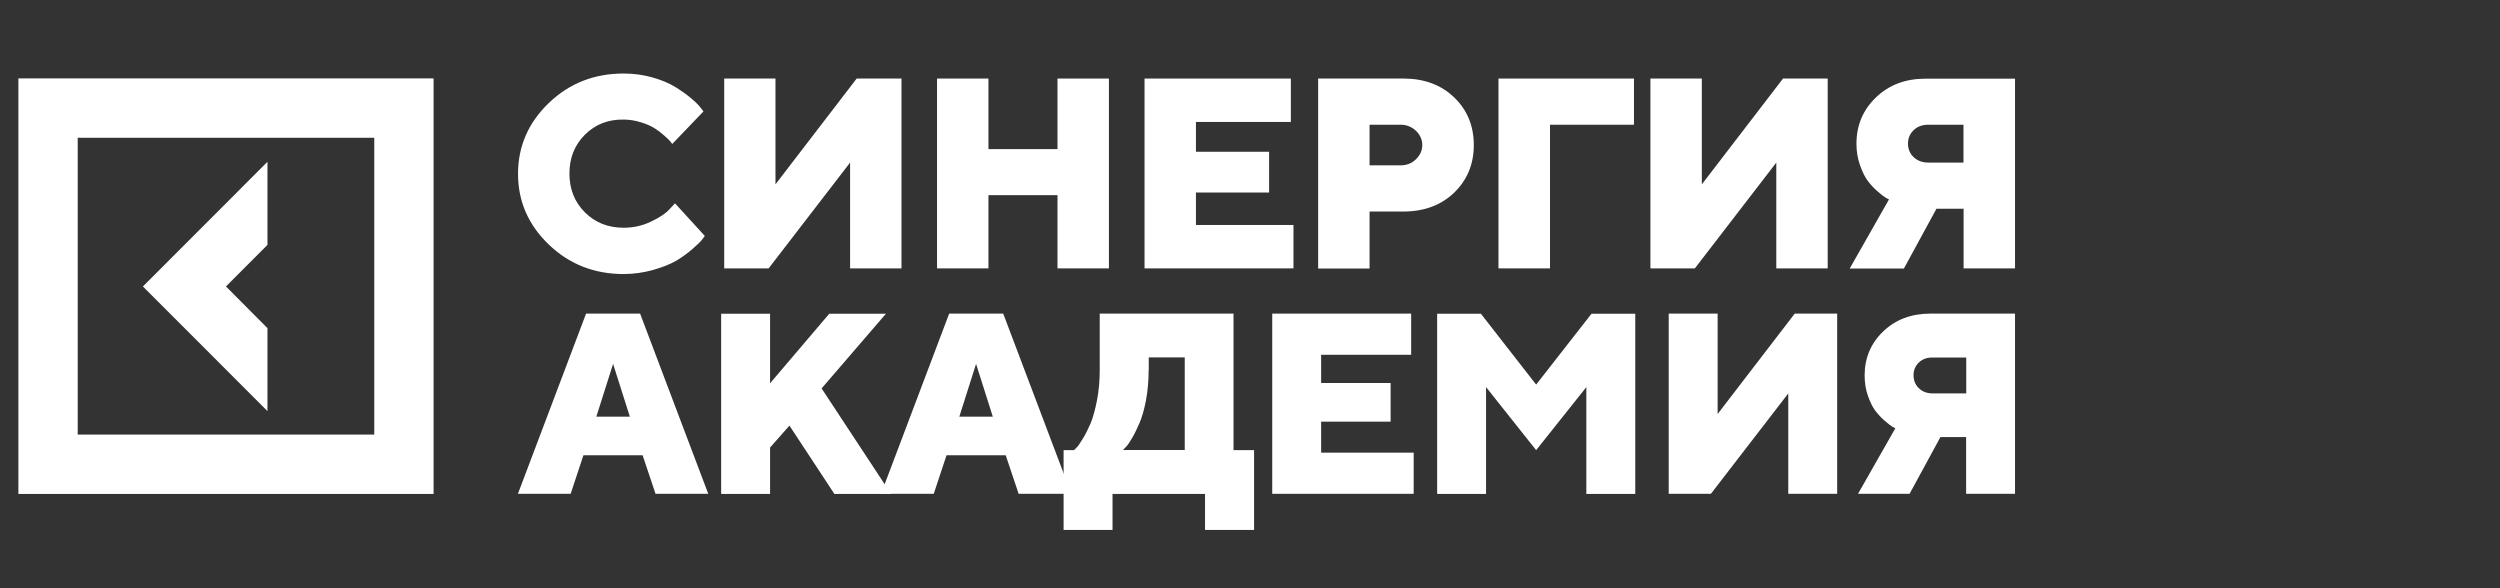 <?xml version="1.0" encoding="UTF-8"?> <svg xmlns="http://www.w3.org/2000/svg" width="136" height="32" viewBox="0 0 136 32" fill="none"><rect x="0" y="0" width="136" height="32" fill="#333333" stroke="none"/><path d="M31.816 7.33C31.257 7.89 30.977 8.593 30.977 9.44C30.977 10.286 31.257 10.99 31.816 11.55C32.375 12.109 33.078 12.389 33.924 12.389C34.448 12.389 34.942 12.281 35.408 12.059C35.874 11.836 36.212 11.614 36.412 11.392L36.721 11.062L38.341 12.834C38.305 12.891 38.248 12.97 38.169 13.064C38.097 13.157 37.925 13.322 37.653 13.559C37.38 13.796 37.086 14.004 36.778 14.19C36.462 14.37 36.047 14.535 35.53 14.685C35.014 14.829 34.476 14.908 33.924 14.908C32.325 14.908 30.963 14.37 29.851 13.3C28.733 12.224 28.181 10.947 28.181 9.454C28.181 7.961 28.74 6.677 29.851 5.607C30.97 4.531 32.325 4 33.924 4C34.476 4 35 4.072 35.502 4.215C36.004 4.359 36.412 4.531 36.735 4.732C37.058 4.933 37.344 5.134 37.581 5.335C37.825 5.536 37.997 5.708 38.105 5.851L38.269 6.06L36.57 7.832C36.541 7.796 36.505 7.746 36.455 7.681C36.405 7.624 36.297 7.516 36.125 7.366C35.953 7.215 35.774 7.079 35.588 6.964C35.401 6.849 35.157 6.741 34.849 6.648C34.548 6.555 34.24 6.505 33.924 6.505C33.078 6.49 32.375 6.77 31.816 7.33Z" fill="white"></path><path d="M39.39 4.273H42.186V10.028L46.603 4.273H49.041V14.6H46.245V8.844L41.813 14.6H39.397V4.273H39.39Z" fill="white"></path><path d="M60.325 4.273V14.6H57.528V10.617H53.771V14.6H50.975V4.273H53.771V8.112H57.528V4.273H60.325Z" fill="white"></path><path d="M65.059 12.239H70.365V14.6H62.263V4.273H70.222V6.634H65.059V8.256H69.039V10.473H65.059V12.239Z" fill="white"></path><path d="M71.707 4.273H76.346C77.479 4.273 78.397 4.617 79.107 5.299C79.817 5.981 80.175 6.849 80.175 7.89C80.175 8.93 79.817 9.792 79.107 10.48C78.397 11.162 77.472 11.507 76.346 11.507H74.504V14.607H71.707V4.273ZM76.196 6.785H74.504V8.995H76.196C76.518 8.995 76.798 8.887 77.028 8.665C77.257 8.442 77.372 8.184 77.372 7.89C77.372 7.596 77.257 7.337 77.028 7.115C76.798 6.899 76.518 6.785 76.196 6.785Z" fill="white"></path><path d="M81.517 14.6V4.273H88.888V6.785H84.32V14.6H81.517Z" fill="white"></path><path d="M89.783 4.273H92.58V10.028L96.997 4.273H99.427V14.6H96.631V8.844L92.2 14.6H89.783V4.273Z" fill="white"></path><path d="M109.617 4.273V14.6H106.82V11.356H105.343L103.572 14.607H100.625L102.762 10.846C102.712 10.825 102.647 10.796 102.568 10.746C102.489 10.703 102.346 10.588 102.145 10.416C101.944 10.244 101.765 10.05 101.607 9.842C101.45 9.634 101.313 9.347 101.184 8.988C101.055 8.622 100.991 8.234 100.991 7.825C100.991 6.821 101.342 5.981 102.052 5.299C102.762 4.617 103.658 4.28 104.748 4.28H109.617V4.273ZM104.103 7.079C103.902 7.273 103.794 7.517 103.794 7.811C103.794 8.105 103.895 8.349 104.103 8.55C104.311 8.744 104.576 8.844 104.891 8.844H106.813V6.785H104.899C104.569 6.785 104.303 6.885 104.103 7.079Z" fill="white"></path><path d="M34.958 24.768H31.738L31.043 26.863H28.175L31.882 17.061H34.822L38.529 26.863H35.661L34.958 24.768ZM34.263 22.665L33.352 19.795L32.441 22.665H34.263Z" fill="white"></path><path d="M42.946 23.153L41.892 24.345V26.871H39.231V17.068H41.892V20.85L45.111 17.068H48.194L44.695 21.13L48.474 26.871H45.391L42.946 23.153Z" fill="white"></path><path d="M54.711 24.768H51.491L50.796 26.863H47.928L51.635 17.061H54.575L58.282 26.863H55.414L54.711 24.768ZM54.008 22.665L53.098 19.795L52.187 22.665H54.008Z" fill="white"></path><path d="M57.867 24.488H58.427L58.577 24.337C58.649 24.266 58.757 24.108 58.914 23.849C59.072 23.591 59.208 23.311 59.337 23.01C59.459 22.708 59.574 22.299 59.675 21.783C59.775 21.273 59.825 20.721 59.825 20.146V17.061H67.103V24.488H68.222V28.83H65.554V26.871H60.521V28.83H57.86V24.488H57.867ZM62.485 20.146C62.485 20.728 62.435 21.266 62.342 21.775C62.242 22.285 62.127 22.694 61.99 23.01C61.854 23.326 61.718 23.605 61.582 23.835C61.446 24.072 61.331 24.237 61.23 24.337L61.087 24.481H64.45V19.443H62.492V20.146H62.485Z" fill="white"></path><path d="M71.87 24.624H76.904V26.863H69.21V17.061H76.767V19.3H71.87V20.835H75.649V22.938H71.87V24.624Z" fill="white"></path><path d="M83.566 24.488L80.841 21.058V26.871H78.181V17.068H80.561L83.566 20.922L86.577 17.068H88.958V26.871H86.297V21.058L83.566 24.488Z" fill="white"></path><path d="M90.778 17.061H93.439V22.522L97.633 17.061H99.942V26.863H97.282V21.402L93.073 26.863H90.778V17.061Z" fill="white"></path><path d="M109.617 17.061V26.863H106.957V23.778H105.559L103.881 26.863H101.077L103.106 23.297C103.063 23.275 102.999 23.247 102.927 23.203C102.855 23.16 102.719 23.053 102.526 22.888C102.332 22.723 102.167 22.536 102.016 22.342C101.866 22.141 101.737 21.876 101.615 21.531C101.493 21.187 101.436 20.821 101.436 20.426C101.436 19.472 101.773 18.675 102.447 18.029C103.121 17.384 103.974 17.061 105.007 17.061H109.617ZM104.383 19.723C104.189 19.91 104.096 20.139 104.096 20.419C104.096 20.699 104.196 20.936 104.39 21.122C104.583 21.309 104.834 21.402 105.143 21.402H106.964V19.45H105.143C104.827 19.443 104.576 19.536 104.383 19.723Z" fill="white"></path><path d="M14.55 17.851L12.292 15.583L14.55 13.322V8.801L7.774 15.583L14.55 22.364V17.851Z" fill="white"></path><path d="M1 4.265V26.87H23.587V4.265H1ZM20.36 23.641H4.227V7.494H20.36V23.641Z" fill="white"></path></svg> 